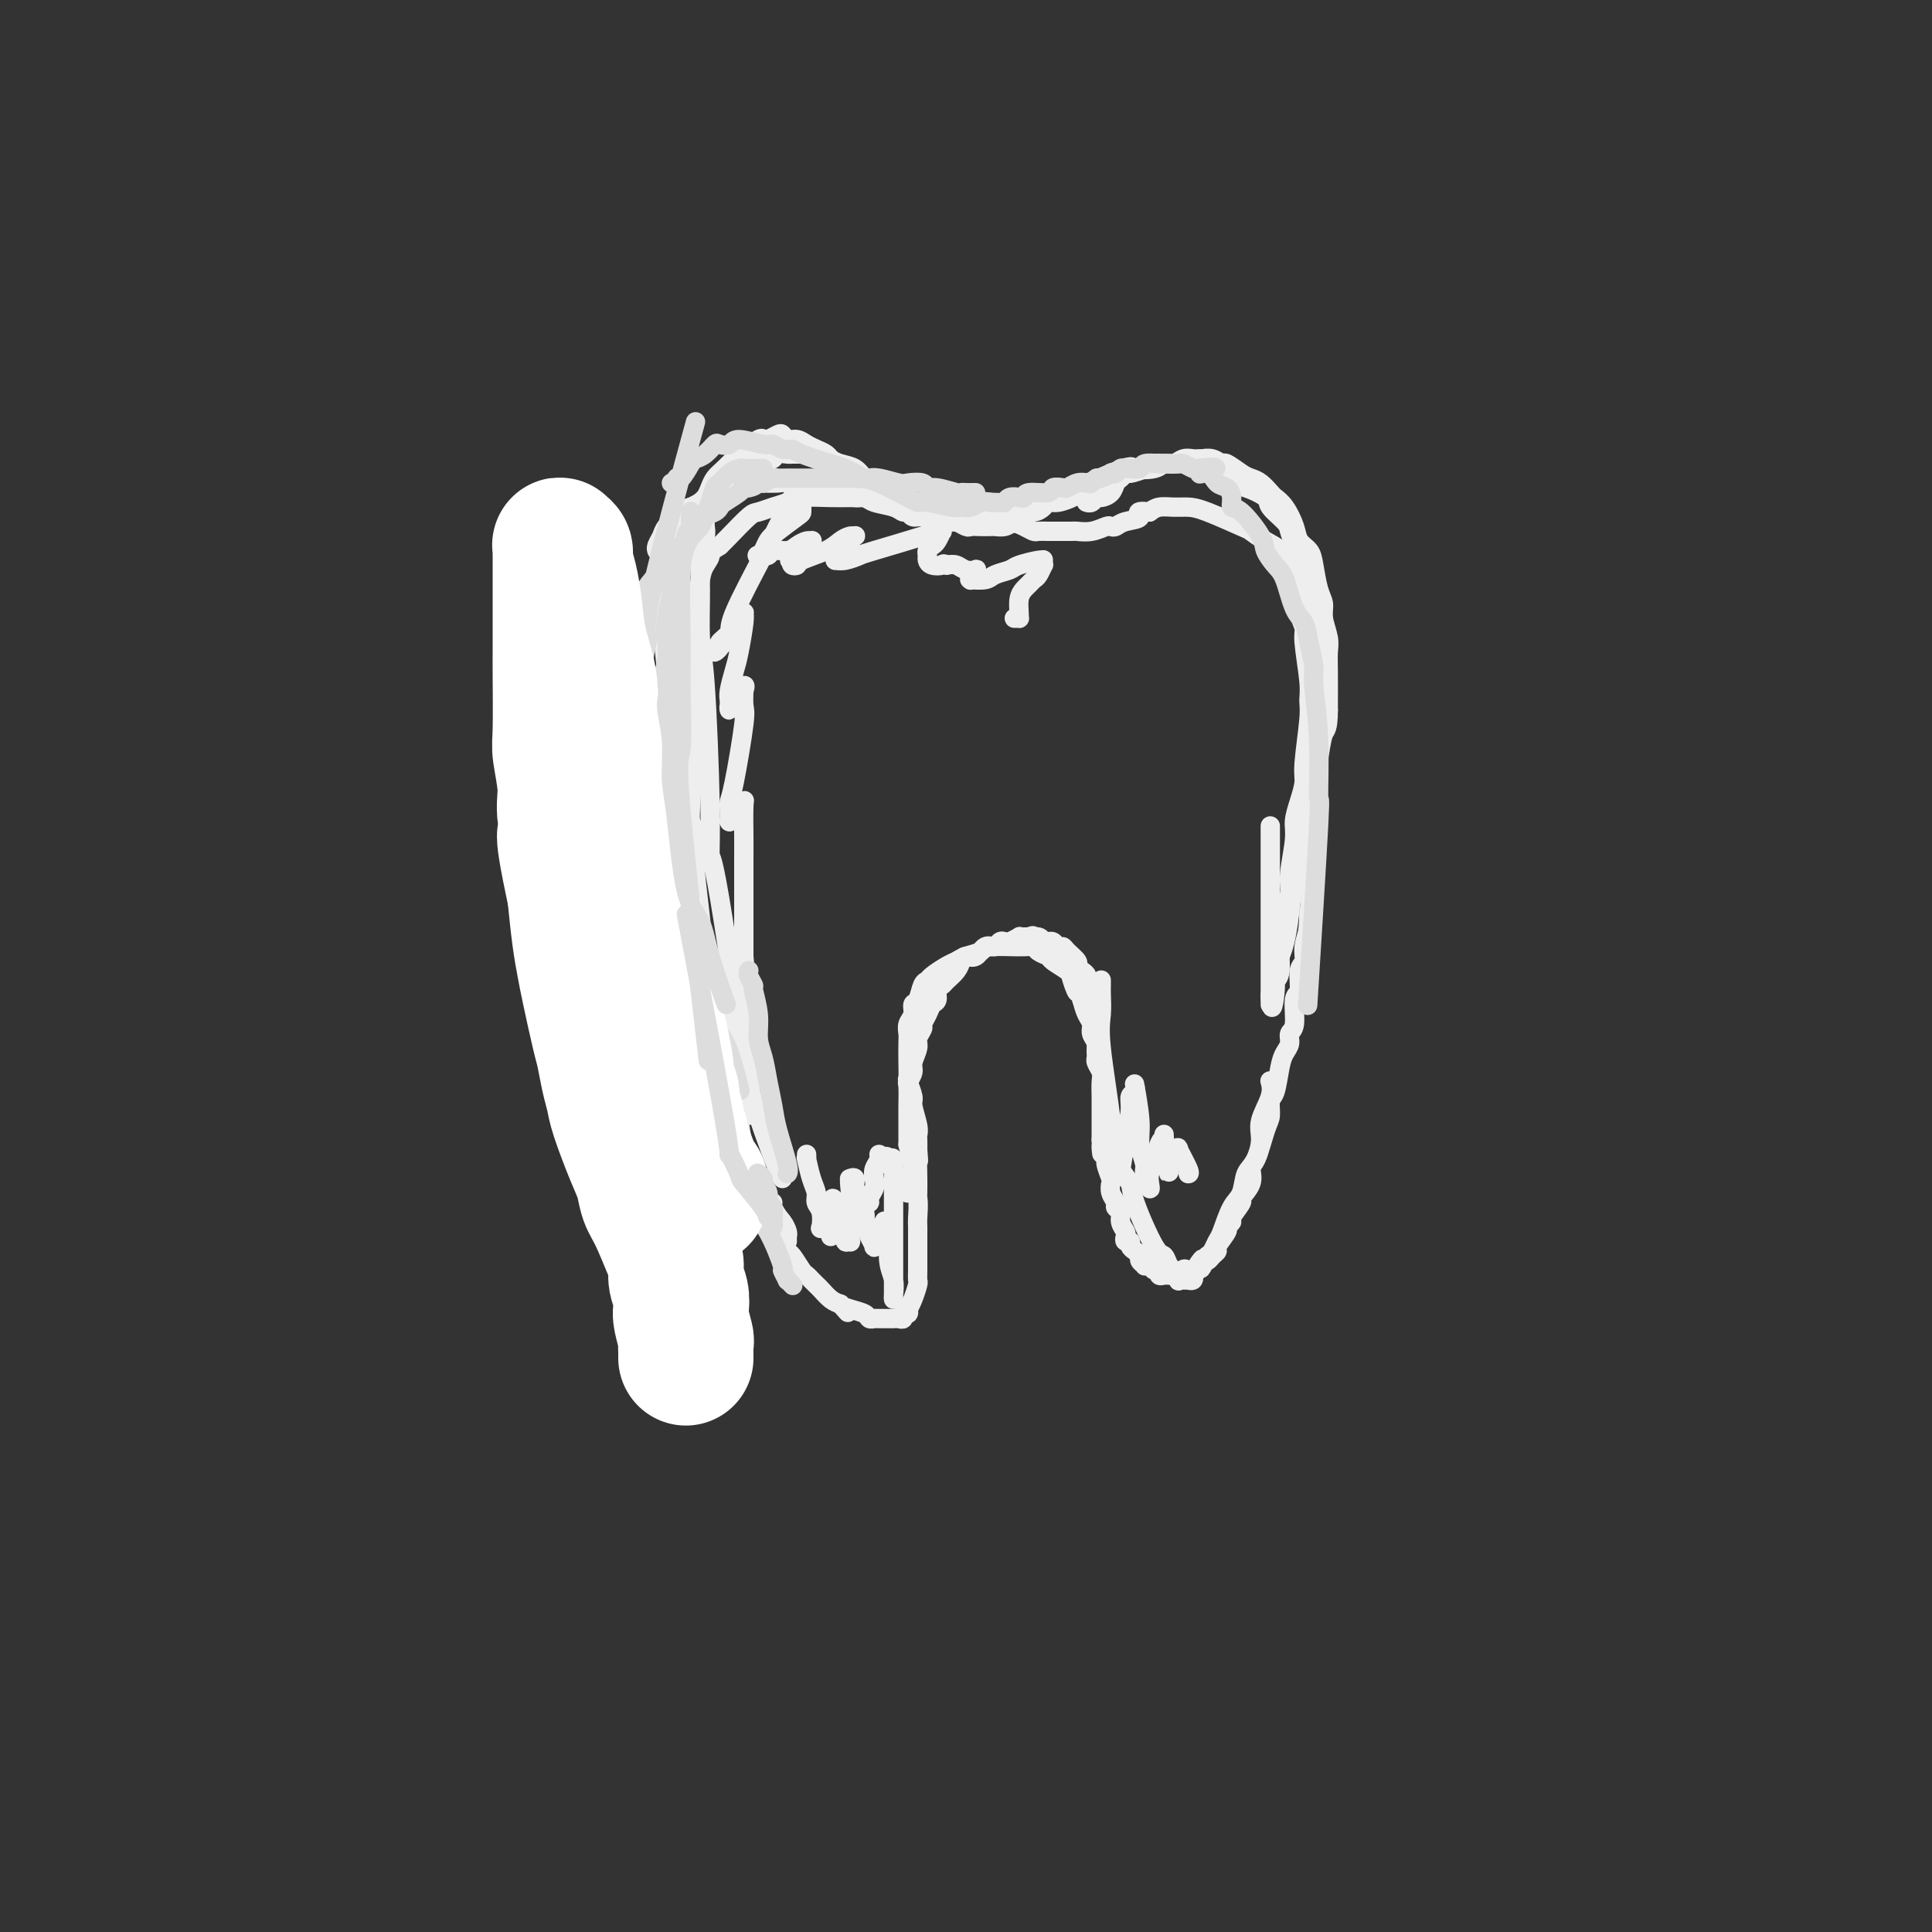 <svg viewBox='0 0 400 400' version='1.1' xmlns='http://www.w3.org/2000/svg' xmlns:xlink='http://www.w3.org/1999/xlink'><rect x="0" y="0" width="400" height="400" fill="#333333" stroke="none"/><g fill='none' stroke='rgb(238,238,238)' stroke-width='4' stroke-linecap='round' stroke-linejoin='round'><path d='M225,100c0.082,0.416 0.164,0.832 0,1c-0.164,0.168 -0.575,0.087 -1,0c-0.425,-0.087 -0.863,-0.182 -1,0c-0.137,0.182 0.028,0.640 0,1c-0.028,0.360 -0.247,0.622 -1,1c-0.753,0.378 -2.038,0.871 -3,1c-0.962,0.129 -1.602,-0.105 -2,0c-0.398,0.105 -0.555,0.549 -1,1c-0.445,0.451 -1.179,0.909 -2,1c-0.821,0.091 -1.729,-0.186 -3,0c-1.271,0.186 -2.906,0.834 -4,1c-1.094,0.166 -1.649,-0.152 -2,0c-0.351,0.152 -0.500,0.773 -1,1c-0.500,0.227 -1.352,0.061 -2,0c-0.648,-0.061 -1.094,-0.015 -2,0c-0.906,0.015 -2.273,-0.000 -3,0c-0.727,0.000 -0.814,0.015 -1,0c-0.186,-0.015 -0.469,-0.061 -1,0c-0.531,0.061 -1.308,0.227 -2,0c-0.692,-0.227 -1.300,-0.849 -2,-1c-0.700,-0.151 -1.493,0.167 -2,0c-0.507,-0.167 -0.726,-0.819 -1,-1c-0.274,-0.181 -0.601,0.110 -1,0c-0.399,-0.110 -0.869,-0.621 -2,-1c-1.131,-0.379 -2.922,-0.627 -4,-1c-1.078,-0.373 -1.444,-0.870 -2,-1c-0.556,-0.130 -1.302,0.106 -2,0c-0.698,-0.106 -1.349,-0.553 -2,-1'/><path d='M175,102c-5.231,-0.863 -3.808,-0.021 -4,0c-0.192,0.021 -1.997,-0.779 -3,-1c-1.003,-0.221 -1.203,0.137 -2,0c-0.797,-0.137 -2.192,-0.770 -3,-1c-0.808,-0.230 -1.028,-0.058 -2,0c-0.972,0.058 -2.695,0.004 -4,0c-1.305,-0.004 -2.191,0.044 -3,0c-0.809,-0.044 -1.540,-0.180 -2,0c-0.460,0.180 -0.650,0.676 -1,1c-0.350,0.324 -0.861,0.475 -2,1c-1.139,0.525 -2.907,1.425 -4,2c-1.093,0.575 -1.512,0.826 -2,1c-0.488,0.174 -1.045,0.271 -2,1c-0.955,0.729 -2.308,2.090 -3,3c-0.692,0.910 -0.721,1.368 -1,2c-0.279,0.632 -0.806,1.440 -1,2c-0.194,0.560 -0.055,0.874 0,1c0.055,0.126 0.028,0.063 0,0'/><path d='M143,105c0.008,0.415 0.016,0.830 0,1c-0.016,0.170 -0.055,0.097 0,0c0.055,-0.097 0.204,-0.216 0,0c-0.204,0.216 -0.761,0.768 -1,1c-0.239,0.232 -0.159,0.145 0,0c0.159,-0.145 0.397,-0.348 0,0c-0.397,0.348 -1.430,1.247 -2,2c-0.570,0.753 -0.678,1.361 -1,2c-0.322,0.639 -0.860,1.311 -1,2c-0.140,0.689 0.116,1.397 0,2c-0.116,0.603 -0.604,1.103 -1,2c-0.396,0.897 -0.699,2.191 -1,3c-0.301,0.809 -0.602,1.133 -1,2c-0.398,0.867 -0.895,2.277 -1,3c-0.105,0.723 0.182,0.759 0,2c-0.182,1.241 -0.833,3.685 -1,5c-0.167,1.315 0.152,1.499 0,2c-0.152,0.501 -0.773,1.318 -1,2c-0.227,0.682 -0.061,1.227 0,2c0.061,0.773 0.017,1.772 0,3c-0.017,1.228 -0.005,2.684 0,4c0.005,1.316 0.004,2.491 0,3c-0.004,0.509 -0.011,0.353 0,1c0.011,0.647 0.042,2.097 0,3c-0.042,0.903 -0.155,1.258 0,2c0.155,0.742 0.577,1.871 1,3'/><path d='M133,157c-0.215,5.389 -0.254,2.863 0,2c0.254,-0.863 0.799,-0.061 1,1c0.201,1.061 0.058,2.380 0,3c-0.058,0.620 -0.031,0.539 0,1c0.031,0.461 0.065,1.464 0,2c-0.065,0.536 -0.228,0.606 0,1c0.228,0.394 0.845,1.113 1,2c0.155,0.887 -0.154,1.944 0,3c0.154,1.056 0.772,2.112 1,3c0.228,0.888 0.065,1.608 0,2c-0.065,0.392 -0.031,0.457 0,1c0.031,0.543 0.060,1.563 0,2c-0.060,0.437 -0.209,0.289 0,1c0.209,0.711 0.774,2.281 1,3c0.226,0.719 0.112,0.588 0,1c-0.112,0.412 -0.222,1.366 0,2c0.222,0.634 0.777,0.948 1,2c0.223,1.052 0.112,2.843 0,4c-0.112,1.157 -0.227,1.680 0,2c0.227,0.320 0.797,0.438 1,1c0.203,0.562 0.041,1.569 0,2c-0.041,0.431 0.041,0.284 0,1c-0.041,0.716 -0.203,2.293 0,3c0.203,0.707 0.773,0.545 1,1c0.227,0.455 0.113,1.526 0,2c-0.113,0.474 -0.223,0.350 0,1c0.223,0.650 0.781,2.075 1,3c0.219,0.925 0.100,1.351 0,2c-0.100,0.649 -0.181,1.521 0,2c0.181,0.479 0.623,0.565 1,1c0.377,0.435 0.688,1.217 1,2'/><path d='M143,216c1.730,9.694 1.054,4.430 1,3c-0.054,-1.430 0.515,0.975 1,2c0.485,1.025 0.886,0.670 1,1c0.114,0.330 -0.057,1.343 0,2c0.057,0.657 0.344,0.956 1,2c0.656,1.044 1.681,2.833 2,4c0.319,1.167 -0.068,1.712 0,2c0.068,0.288 0.592,0.319 1,1c0.408,0.681 0.702,2.014 1,3c0.298,0.986 0.601,1.627 1,2c0.399,0.373 0.894,0.479 1,1c0.106,0.521 -0.179,1.458 0,2c0.179,0.542 0.820,0.690 1,1c0.180,0.310 -0.103,0.781 0,1c0.103,0.219 0.591,0.186 1,1c0.409,0.814 0.740,2.474 1,3c0.260,0.526 0.451,-0.082 1,1c0.549,1.082 1.457,3.852 2,5c0.543,1.148 0.722,0.673 1,1c0.278,0.327 0.656,1.457 1,2c0.344,0.543 0.656,0.498 1,1c0.344,0.502 0.722,1.549 1,2c0.278,0.451 0.456,0.306 1,1c0.544,0.694 1.454,2.226 2,3c0.546,0.774 0.727,0.788 1,1c0.273,0.212 0.640,0.620 1,1c0.360,0.380 0.715,0.731 1,1c0.285,0.269 0.500,0.457 1,1c0.500,0.543 1.286,1.441 2,2c0.714,0.559 1.357,0.780 2,1'/><path d='M174,270c2.532,2.868 1.361,1.539 1,1c-0.361,-0.539 0.087,-0.288 1,0c0.913,0.288 2.290,0.613 3,1c0.710,0.387 0.755,0.836 1,1c0.245,0.164 0.692,0.044 1,0c0.308,-0.044 0.478,-0.012 1,0c0.522,0.012 1.398,0.004 2,0c0.602,-0.004 0.931,-0.005 1,0c0.069,0.005 -0.121,0.017 0,0c0.121,-0.017 0.555,-0.061 1,0c0.445,0.061 0.903,0.228 1,0c0.097,-0.228 -0.167,-0.850 0,-1c0.167,-0.150 0.767,0.173 1,0c0.233,-0.173 0.101,-0.844 0,-1c-0.101,-0.156 -0.171,0.201 0,0c0.171,-0.201 0.582,-0.960 1,-2c0.418,-1.040 0.844,-2.362 1,-3c0.156,-0.638 0.042,-0.592 0,-1c-0.042,-0.408 -0.011,-1.268 0,-2c0.011,-0.732 0.003,-1.335 0,-2c-0.003,-0.665 0.000,-1.392 0,-2c-0.000,-0.608 -0.004,-1.097 0,-2c0.004,-0.903 0.015,-2.220 0,-3c-0.015,-0.780 -0.056,-1.022 0,-2c0.056,-0.978 0.208,-2.690 0,-4c-0.208,-1.310 -0.777,-2.217 -1,-3c-0.223,-0.783 -0.098,-1.442 0,-2c0.098,-0.558 0.171,-1.017 0,-2c-0.171,-0.983 -0.585,-2.492 -1,-4'/><path d='M188,237c0.000,-5.774 0.000,-2.711 0,-2c-0.000,0.711 -0.001,-0.932 0,-2c0.001,-1.068 0.004,-1.560 0,-2c-0.004,-0.440 -0.016,-0.827 0,-2c0.016,-1.173 0.061,-3.133 0,-4c-0.061,-0.867 -0.228,-0.641 0,-1c0.228,-0.359 0.850,-1.305 1,-2c0.150,-0.695 -0.171,-1.141 0,-2c0.171,-0.859 0.833,-2.131 1,-3c0.167,-0.869 -0.163,-1.336 0,-2c0.163,-0.664 0.818,-1.525 1,-2c0.182,-0.475 -0.110,-0.565 0,-1c0.110,-0.435 0.621,-1.216 1,-2c0.379,-0.784 0.625,-1.571 1,-2c0.375,-0.429 0.878,-0.499 1,-1c0.122,-0.501 -0.136,-1.433 0,-2c0.136,-0.567 0.665,-0.769 1,-1c0.335,-0.231 0.474,-0.491 1,-1c0.526,-0.509 1.439,-1.269 2,-2c0.561,-0.731 0.770,-1.435 1,-2c0.230,-0.565 0.481,-0.992 1,-1c0.519,-0.008 1.305,0.404 2,0c0.695,-0.404 1.298,-1.624 2,-2c0.702,-0.376 1.502,0.092 2,0c0.498,-0.092 0.693,-0.743 1,-1c0.307,-0.257 0.726,-0.122 1,0c0.274,0.122 0.402,0.229 1,0c0.598,-0.229 1.665,-0.793 2,-1c0.335,-0.207 -0.064,-0.056 0,0c0.064,0.056 0.590,0.016 1,0c0.410,-0.016 0.705,-0.008 1,0'/><path d='M213,194c1.901,-0.602 0.155,-0.109 0,0c-0.155,0.109 1.282,-0.168 2,0c0.718,0.168 0.717,0.781 1,1c0.283,0.219 0.850,0.044 1,0c0.150,-0.044 -0.116,0.043 0,0c0.116,-0.043 0.613,-0.215 1,0c0.387,0.215 0.663,0.817 1,1c0.337,0.183 0.734,-0.053 1,0c0.266,0.053 0.401,0.395 1,1c0.599,0.605 1.662,1.472 2,2c0.338,0.528 -0.049,0.717 0,1c0.049,0.283 0.534,0.661 1,1c0.466,0.339 0.913,0.641 1,1c0.087,0.359 -0.187,0.777 0,1c0.187,0.223 0.835,0.252 1,1c0.165,0.748 -0.152,2.215 0,3c0.152,0.785 0.773,0.889 1,2c0.227,1.111 0.060,3.228 0,4c-0.060,0.772 -0.012,0.199 0,1c0.012,0.801 -0.011,2.976 0,4c0.011,1.024 0.055,0.898 0,1c-0.055,0.102 -0.211,0.432 0,1c0.211,0.568 0.789,1.374 1,2c0.211,0.626 0.057,1.073 0,2c-0.057,0.927 -0.015,2.336 0,3c0.015,0.664 0.004,0.584 0,1c-0.004,0.416 -0.001,1.328 0,2c0.001,0.672 0.000,1.104 0,2c-0.000,0.896 -0.000,2.256 0,3c0.000,0.744 0.000,0.872 0,1'/><path d='M228,236c0.399,5.385 -0.103,1.848 0,1c0.103,-0.848 0.811,0.994 1,2c0.189,1.006 -0.141,1.176 0,2c0.141,0.824 0.755,2.301 1,3c0.245,0.699 0.122,0.620 0,1c-0.122,0.380 -0.244,1.218 0,2c0.244,0.782 0.854,1.509 1,2c0.146,0.491 -0.171,0.747 0,1c0.171,0.253 0.829,0.503 1,1c0.171,0.497 -0.146,1.243 0,2c0.146,0.757 0.756,1.526 1,2c0.244,0.474 0.120,0.652 0,1c-0.120,0.348 -0.238,0.867 0,1c0.238,0.133 0.833,-0.119 1,0c0.167,0.119 -0.095,0.610 0,1c0.095,0.390 0.546,0.679 1,1c0.454,0.321 0.909,0.673 1,1c0.091,0.327 -0.183,0.627 0,1c0.183,0.373 0.824,0.817 1,1c0.176,0.183 -0.111,0.105 0,0c0.111,-0.105 0.621,-0.238 1,0c0.379,0.238 0.626,0.849 1,1c0.374,0.151 0.875,-0.156 1,0c0.125,0.156 -0.125,0.774 0,1c0.125,0.226 0.625,0.061 1,0c0.375,-0.061 0.626,-0.016 1,0c0.374,0.016 0.870,0.004 1,0c0.130,-0.004 -0.106,-0.001 0,0c0.106,0.001 0.553,0.001 1,0'/><path d='M244,264c1.864,1.011 1.025,-0.460 1,-1c-0.025,-0.540 0.763,-0.147 1,0c0.237,0.147 -0.077,0.050 0,0c0.077,-0.050 0.546,-0.051 1,0c0.454,0.051 0.895,0.154 1,0c0.105,-0.154 -0.125,-0.567 0,-1c0.125,-0.433 0.606,-0.888 1,-1c0.394,-0.112 0.702,0.117 1,0c0.298,-0.117 0.586,-0.580 1,-1c0.414,-0.420 0.952,-0.795 1,-1c0.048,-0.205 -0.396,-0.238 0,-1c0.396,-0.762 1.631,-2.254 2,-3c0.369,-0.746 -0.127,-0.748 0,-1c0.127,-0.252 0.879,-0.756 1,-1c0.121,-0.244 -0.389,-0.230 0,-1c0.389,-0.770 1.676,-2.326 2,-3c0.324,-0.674 -0.315,-0.466 0,-1c0.315,-0.534 1.585,-1.810 2,-3c0.415,-1.190 -0.025,-2.292 0,-3c0.025,-0.708 0.514,-1.020 1,-2c0.486,-0.980 0.967,-2.627 1,-4c0.033,-1.373 -0.383,-2.471 0,-4c0.383,-1.529 1.565,-3.489 2,-5c0.435,-1.511 0.124,-2.575 0,-3c-0.124,-0.425 -0.062,-0.213 0,0'/><path d='M271,189c-0.002,-0.122 -0.005,-0.245 0,0c0.005,0.245 0.016,0.857 0,1c-0.016,0.143 -0.061,-0.182 0,0c0.061,0.182 0.228,0.872 0,2c-0.228,1.128 -0.850,2.694 -1,4c-0.150,1.306 0.171,2.353 0,3c-0.171,0.647 -0.834,0.893 -1,2c-0.166,1.107 0.167,3.073 0,4c-0.167,0.927 -0.832,0.814 -1,2c-0.168,1.186 0.162,3.669 0,5c-0.162,1.331 -0.817,1.509 -1,2c-0.183,0.491 0.105,1.296 0,2c-0.105,0.704 -0.602,1.309 -1,2c-0.398,0.691 -0.697,1.469 -1,3c-0.303,1.531 -0.609,3.814 -1,5c-0.391,1.186 -0.868,1.274 -1,2c-0.132,0.726 0.082,2.089 0,3c-0.082,0.911 -0.458,1.371 -1,3c-0.542,1.629 -1.248,4.426 -2,6c-0.752,1.574 -1.549,1.926 -2,3c-0.451,1.074 -0.555,2.869 -1,4c-0.445,1.131 -1.233,1.599 -2,3c-0.767,1.401 -1.515,3.736 -2,5c-0.485,1.264 -0.708,1.456 -1,2c-0.292,0.544 -0.655,1.441 -1,2c-0.345,0.559 -0.673,0.779 -1,1'/><path d='M250,260c-2.193,4.686 -1.175,1.900 -1,1c0.175,-0.900 -0.493,0.084 -1,1c-0.507,0.916 -0.853,1.762 -1,2c-0.147,0.238 -0.096,-0.132 0,0c0.096,0.132 0.236,0.767 0,1c-0.236,0.233 -0.847,0.062 -1,0c-0.153,-0.062 0.151,-0.017 0,0c-0.151,0.017 -0.758,0.007 -1,0c-0.242,-0.007 -0.120,-0.009 0,0c0.120,0.009 0.239,0.029 0,0c-0.239,-0.029 -0.837,-0.106 -1,0c-0.163,0.106 0.110,0.397 0,0c-0.110,-0.397 -0.604,-1.482 -1,-2c-0.396,-0.518 -0.693,-0.471 -1,-1c-0.307,-0.529 -0.624,-1.636 -1,-2c-0.376,-0.364 -0.813,0.016 -2,-2c-1.187,-2.016 -3.126,-6.426 -4,-9c-0.874,-2.574 -0.683,-3.312 -1,-4c-0.317,-0.688 -1.142,-1.325 -2,-3c-0.858,-1.675 -1.749,-4.388 -2,-6c-0.251,-1.612 0.139,-2.122 0,-3c-0.139,-0.878 -0.807,-2.122 -1,-3c-0.193,-0.878 0.088,-1.390 0,-3c-0.088,-1.610 -0.545,-4.318 -1,-6c-0.455,-1.682 -0.910,-2.337 -1,-3c-0.090,-0.663 0.183,-1.335 0,-2c-0.183,-0.665 -0.822,-1.323 -1,-2c-0.178,-0.677 0.106,-1.375 0,-2c-0.106,-0.625 -0.602,-1.179 -1,-2c-0.398,-0.821 -0.699,-1.911 -1,-3'/><path d='M224,207c-2.490,-8.246 -1.215,-3.361 -1,-2c0.215,1.361 -0.629,-0.801 -1,-2c-0.371,-1.199 -0.270,-1.435 -1,-2c-0.730,-0.565 -2.292,-1.457 -3,-2c-0.708,-0.543 -0.561,-0.735 -1,-1c-0.439,-0.265 -1.464,-0.604 -2,-1c-0.536,-0.396 -0.584,-0.849 -1,-1c-0.416,-0.151 -1.200,0.001 -3,0c-1.800,-0.001 -4.617,-0.156 -6,0c-1.383,0.156 -1.334,0.623 -2,1c-0.666,0.377 -2.048,0.665 -3,1c-0.952,0.335 -1.473,0.718 -2,1c-0.527,0.282 -1.058,0.465 -2,1c-0.942,0.535 -2.295,1.424 -3,2c-0.705,0.576 -0.762,0.840 -1,1c-0.238,0.160 -0.656,0.217 -1,1c-0.344,0.783 -0.614,2.293 -1,3c-0.386,0.707 -0.888,0.610 -1,1c-0.112,0.390 0.166,1.265 0,2c-0.166,0.735 -0.776,1.328 -1,2c-0.224,0.672 -0.061,1.421 0,2c0.061,0.579 0.020,0.989 0,2c-0.020,1.011 -0.021,2.625 0,4c0.021,1.375 0.062,2.511 0,3c-0.062,0.489 -0.227,0.330 0,1c0.227,0.670 0.845,2.168 1,3c0.155,0.832 -0.155,0.999 0,2c0.155,1.001 0.773,2.835 1,4c0.227,1.165 0.061,1.660 0,2c-0.061,0.340 -0.017,0.526 0,1c0.017,0.474 0.009,1.237 0,2'/><path d='M190,238c0.309,3.951 0.083,1.829 0,2c-0.083,0.171 -0.022,2.633 0,4c0.022,1.367 0.006,1.637 0,2c-0.006,0.363 -0.002,0.818 0,1c0.002,0.182 0.001,0.091 0,0'/><path d='M225,104c0.023,0.008 0.047,0.017 0,0c-0.047,-0.017 -0.163,-0.059 0,0c0.163,0.059 0.607,0.219 1,0c0.393,-0.219 0.735,-0.818 1,-1c0.265,-0.182 0.453,0.052 1,0c0.547,-0.052 1.454,-0.392 2,-1c0.546,-0.608 0.730,-1.486 1,-2c0.270,-0.514 0.624,-0.663 1,-1c0.376,-0.337 0.773,-0.861 1,-1c0.227,-0.139 0.284,0.106 1,0c0.716,-0.106 2.091,-0.564 3,-1c0.909,-0.436 1.354,-0.850 2,-1c0.646,-0.150 1.495,-0.037 2,0c0.505,0.037 0.667,-0.002 1,0c0.333,0.002 0.837,0.046 2,0c1.163,-0.046 2.984,-0.182 4,0c1.016,0.182 1.225,0.682 2,1c0.775,0.318 2.114,0.454 3,1c0.886,0.546 1.320,1.501 2,2c0.680,0.499 1.607,0.542 3,1c1.393,0.458 3.252,1.333 4,2c0.748,0.667 0.385,1.128 1,2c0.615,0.872 2.206,2.156 3,3c0.794,0.844 0.789,1.249 1,2c0.211,0.751 0.638,1.847 1,3c0.362,1.153 0.658,2.361 1,4c0.342,1.639 0.731,3.707 1,5c0.269,1.293 0.419,1.810 1,5c0.581,3.190 1.595,9.054 2,13c0.405,3.946 0.203,5.973 0,8'/><path d='M273,148c0.178,14.156 -1.378,34.044 -2,42c-0.622,7.956 -0.311,3.978 0,0'/><path d='M263,171c0.000,0.359 0.000,0.718 0,1c0.000,0.282 0.000,0.487 0,1c0.000,0.513 0.000,1.335 0,2c0.000,0.665 0.000,1.175 0,3c0.000,1.825 0.000,4.965 0,7c0.000,2.035 0.000,2.965 0,4c0.000,1.035 0.000,2.175 0,3c0.000,0.825 -0.000,1.334 0,3c0.000,1.666 0.000,4.487 0,6c0.000,1.513 -0.000,1.716 0,2c0.000,0.284 0.000,0.649 0,1c0.000,0.351 0.000,0.687 0,1c0.000,0.313 0.000,0.602 0,1c-0.000,0.398 0.000,0.906 0,1c0.000,0.094 0.000,-0.226 0,0c0.000,0.226 0.000,0.999 0,1c0.000,0.001 0.000,-0.769 0,-1c0.000,-0.231 0.000,0.077 0,0c0.000,-0.077 0.000,-0.538 0,-1'/><path d='M263,206c0.244,5.300 0.854,1.051 1,-1c0.146,-2.051 -0.172,-1.902 0,-2c0.172,-0.098 0.835,-0.442 1,-2c0.165,-1.558 -0.167,-4.332 0,-6c0.167,-1.668 0.833,-2.232 1,-3c0.167,-0.768 -0.166,-1.741 0,-3c0.166,-1.259 0.832,-2.804 1,-4c0.168,-1.196 -0.161,-2.043 0,-4c0.161,-1.957 0.813,-5.025 1,-7c0.187,-1.975 -0.090,-2.857 0,-4c0.090,-1.143 0.546,-2.546 1,-4c0.454,-1.454 0.907,-2.957 1,-4c0.093,-1.043 -0.175,-1.624 0,-4c0.175,-2.376 0.794,-6.547 1,-9c0.206,-2.453 -0.001,-3.188 0,-4c0.001,-0.812 0.211,-1.701 0,-4c-0.211,-2.299 -0.843,-6.007 -1,-8c-0.157,-1.993 0.161,-2.270 0,-3c-0.161,-0.730 -0.801,-1.915 -1,-3c-0.199,-1.085 0.043,-2.072 0,-3c-0.043,-0.928 -0.373,-1.797 -1,-3c-0.627,-1.203 -1.553,-2.740 -2,-4c-0.447,-1.260 -0.416,-2.243 -1,-3c-0.584,-0.757 -1.783,-1.289 -3,-2c-1.217,-0.711 -2.450,-1.602 -3,-2c-0.550,-0.398 -0.416,-0.304 -2,-1c-1.584,-0.696 -4.886,-2.184 -7,-3c-2.114,-0.816 -3.041,-0.961 -4,-1c-0.959,-0.039 -1.951,0.028 -3,0c-1.049,-0.028 -2.157,-0.151 -3,0c-0.843,0.151 -1.422,0.575 -2,1'/><path d='M238,106c-3.548,-0.437 -1.919,0.470 -2,1c-0.081,0.530 -1.872,0.682 -3,1c-1.128,0.318 -1.591,0.803 -2,1c-0.409,0.197 -0.763,0.105 -1,0c-0.237,-0.105 -0.358,-0.224 -1,0c-0.642,0.224 -1.806,0.792 -3,1c-1.194,0.208 -2.417,0.056 -3,0c-0.583,-0.056 -0.527,-0.015 -1,0c-0.473,0.015 -1.474,0.005 -2,0c-0.526,-0.005 -0.577,-0.004 -1,0c-0.423,0.004 -1.218,0.011 -2,0c-0.782,-0.011 -1.550,-0.041 -2,0c-0.450,0.041 -0.583,0.151 -1,0c-0.417,-0.151 -1.117,-0.564 -2,-1c-0.883,-0.436 -1.950,-0.894 -3,-1c-1.050,-0.106 -2.085,0.140 -3,0c-0.915,-0.140 -1.711,-0.664 -2,-1c-0.289,-0.336 -0.072,-0.482 -3,-1c-2.928,-0.518 -9.001,-1.406 -12,-2c-2.999,-0.594 -2.925,-0.892 -4,-1c-1.075,-0.108 -3.298,-0.026 -5,0c-1.702,0.026 -2.881,-0.004 -4,0c-1.119,0.004 -2.177,0.043 -4,0c-1.823,-0.043 -4.412,-0.169 -6,0c-1.588,0.169 -2.176,0.633 -3,1c-0.824,0.367 -1.884,0.637 -3,1c-1.116,0.363 -2.289,0.819 -3,1c-0.711,0.181 -0.961,0.087 -2,1c-1.039,0.913 -2.868,2.832 -4,4c-1.132,1.168 -1.566,1.584 -2,2'/><path d='M149,113c-3.035,1.905 -2.124,1.668 -2,2c0.124,0.332 -0.541,1.232 -1,2c-0.459,0.768 -0.711,1.405 -1,3c-0.289,1.595 -0.613,4.148 -1,6c-0.387,1.852 -0.836,3.002 -1,4c-0.164,0.998 -0.044,1.842 0,3c0.044,1.158 0.012,2.630 0,4c-0.012,1.370 -0.003,2.639 0,5c0.003,2.361 -0.000,5.815 0,8c0.000,2.185 0.004,3.101 0,4c-0.004,0.899 -0.015,1.781 0,4c0.015,2.219 0.056,5.776 0,8c-0.056,2.224 -0.208,3.115 0,4c0.208,0.885 0.777,1.762 1,3c0.223,1.238 0.101,2.836 0,4c-0.101,1.164 -0.182,1.893 0,4c0.182,2.107 0.625,5.591 1,9c0.375,3.409 0.682,6.743 1,9c0.318,2.257 0.648,3.436 1,5c0.352,1.564 0.725,3.513 1,5c0.275,1.487 0.453,2.513 1,5c0.547,2.487 1.462,6.437 2,9c0.538,2.563 0.697,3.741 1,5c0.303,1.259 0.750,2.600 1,4c0.250,1.400 0.302,2.859 1,5c0.698,2.141 2.043,4.966 3,7c0.957,2.034 1.527,3.278 2,4c0.473,0.722 0.849,0.920 1,1c0.151,0.080 0.075,0.040 0,0'/><path d='M163,257c-0.020,-0.359 -0.039,-0.718 0,-1c0.039,-0.282 0.137,-0.487 0,-1c-0.137,-0.513 -0.510,-1.334 -1,-2c-0.490,-0.666 -1.099,-1.178 -2,-3c-0.901,-1.822 -2.096,-4.954 -3,-7c-0.904,-2.046 -1.517,-3.005 -2,-4c-0.483,-0.995 -0.835,-2.027 -2,-5c-1.165,-2.973 -3.142,-7.887 -4,-11c-0.858,-3.113 -0.597,-4.425 -1,-6c-0.403,-1.575 -1.471,-3.415 -2,-5c-0.529,-1.585 -0.519,-2.917 -1,-6c-0.481,-3.083 -1.452,-7.917 -2,-11c-0.548,-3.083 -0.672,-4.416 -1,-6c-0.328,-1.584 -0.859,-3.420 -1,-5c-0.141,-1.580 0.107,-2.906 0,-4c-0.107,-1.094 -0.568,-1.957 -1,-4c-0.432,-2.043 -0.834,-5.266 -1,-7c-0.166,-1.734 -0.097,-1.980 0,-3c0.097,-1.020 0.222,-2.815 0,-4c-0.222,-1.185 -0.792,-1.762 -1,-3c-0.208,-1.238 -0.056,-3.138 0,-5c0.056,-1.862 0.015,-3.685 0,-5c-0.015,-1.315 -0.004,-2.123 0,-3c0.004,-0.877 0.001,-1.822 0,-3c-0.001,-1.178 -0.001,-2.589 0,-4'/><path d='M138,139c-1.220,-12.529 -0.271,-7.350 0,-6c0.271,1.350 -0.137,-1.129 0,-3c0.137,-1.871 0.820,-3.133 1,-4c0.180,-0.867 -0.144,-1.340 0,-3c0.144,-1.660 0.754,-4.508 1,-6c0.246,-1.492 0.128,-1.629 0,-2c-0.128,-0.371 -0.266,-0.977 0,-2c0.266,-1.023 0.936,-2.462 1,-3c0.064,-0.538 -0.478,-0.175 0,-1c0.478,-0.825 1.975,-2.839 3,-4c1.025,-1.161 1.578,-1.471 2,-2c0.422,-0.529 0.713,-1.278 1,-2c0.287,-0.722 0.571,-1.416 1,-2c0.429,-0.584 1.004,-1.057 2,-2c0.996,-0.943 2.412,-2.357 3,-3c0.588,-0.643 0.346,-0.516 1,-1c0.654,-0.484 2.203,-1.581 3,-2c0.797,-0.419 0.843,-0.161 1,0c0.157,0.161 0.426,0.224 1,0c0.574,-0.224 1.452,-0.737 2,-1c0.548,-0.263 0.765,-0.278 1,0c0.235,0.278 0.486,0.848 1,1c0.514,0.152 1.289,-0.114 2,0c0.711,0.114 1.358,0.608 2,1c0.642,0.392 1.278,0.681 2,1c0.722,0.319 1.530,0.666 2,1c0.470,0.334 0.601,0.653 1,1c0.399,0.347 1.066,0.722 2,1c0.934,0.278 2.136,0.459 3,1c0.864,0.541 1.390,1.440 2,2c0.610,0.560 1.305,0.780 2,1'/><path d='M181,100c3.455,1.649 2.092,0.771 2,1c-0.092,0.229 1.087,1.563 2,2c0.913,0.437 1.559,-0.024 2,0c0.441,0.024 0.678,0.532 1,1c0.322,0.468 0.731,0.896 1,1c0.269,0.104 0.399,-0.117 1,0c0.601,0.117 1.675,0.571 2,1c0.325,0.429 -0.097,0.832 0,1c0.097,0.168 0.712,0.101 1,0c0.288,-0.101 0.247,-0.237 1,0c0.753,0.237 2.298,0.848 3,1c0.702,0.152 0.559,-0.155 1,0c0.441,0.155 1.465,0.773 2,1c0.535,0.227 0.580,0.061 1,0c0.420,-0.061 1.214,-0.019 2,0c0.786,0.019 1.563,0.016 2,0c0.437,-0.016 0.532,-0.044 1,0c0.468,0.044 1.308,0.160 2,0c0.692,-0.160 1.235,-0.594 2,-1c0.765,-0.406 1.752,-0.783 2,-1c0.248,-0.217 -0.243,-0.275 1,-1c1.243,-0.725 4.219,-2.118 6,-3c1.781,-0.882 2.366,-1.252 4,-2c1.634,-0.748 4.317,-1.874 7,-3'/><path d='M230,98c4.628,-1.946 4.198,-1.310 5,-1c0.802,0.310 2.834,0.293 4,0c1.166,-0.293 1.464,-0.863 2,-1c0.536,-0.137 1.311,0.159 2,0c0.689,-0.159 1.293,-0.774 2,-1c0.707,-0.226 1.515,-0.062 2,0c0.485,0.062 0.645,0.021 1,0c0.355,-0.021 0.905,-0.021 1,0c0.095,0.021 -0.266,0.065 0,0c0.266,-0.065 1.159,-0.238 2,0c0.841,0.238 1.628,0.889 2,1c0.372,0.111 0.327,-0.317 1,0c0.673,0.317 2.063,1.380 3,2c0.937,0.620 1.419,0.797 2,1c0.581,0.203 1.259,0.431 2,1c0.741,0.569 1.545,1.479 2,2c0.455,0.521 0.559,0.653 1,1c0.441,0.347 1.217,0.909 2,2c0.783,1.091 1.571,2.711 2,4c0.429,1.289 0.497,2.246 1,3c0.503,0.754 1.440,1.306 2,2c0.560,0.694 0.742,1.529 1,3c0.258,1.471 0.591,3.576 1,5c0.409,1.424 0.894,2.166 1,3c0.106,0.834 -0.168,1.759 0,3c0.168,1.241 0.777,2.796 1,4c0.223,1.204 0.060,2.055 0,3c-0.060,0.945 -0.017,1.984 0,4c0.017,2.016 0.009,5.008 0,8'/><path d='M275,147c-0.021,4.264 -0.573,3.922 -1,5c-0.427,1.078 -0.730,3.574 -1,5c-0.270,1.426 -0.506,1.781 -1,5c-0.494,3.219 -1.246,9.301 -2,13c-0.754,3.699 -1.509,5.016 -2,7c-0.491,1.984 -0.719,4.635 -1,7c-0.281,2.365 -0.614,4.444 -1,6c-0.386,1.556 -0.825,2.587 -1,3c-0.175,0.413 -0.088,0.206 0,0'/><path d='M175,97c-0.455,-0.030 -0.909,-0.060 -1,0c-0.091,0.060 0.182,0.208 0,0c-0.182,-0.208 -0.818,-0.774 -1,-1c-0.182,-0.226 0.092,-0.113 0,0c-0.092,0.113 -0.549,0.228 -1,0c-0.451,-0.228 -0.895,-0.797 -1,-1c-0.105,-0.203 0.129,-0.040 0,0c-0.129,0.040 -0.622,-0.042 -1,0c-0.378,0.042 -0.641,0.207 -1,0c-0.359,-0.207 -0.813,-0.788 -1,-1c-0.187,-0.212 -0.106,-0.057 0,0c0.106,0.057 0.236,0.015 0,0c-0.236,-0.015 -0.837,-0.004 -1,0c-0.163,0.004 0.112,0.001 0,0c-0.112,-0.001 -0.611,-0.001 -1,0c-0.389,0.001 -0.667,0.004 -1,0c-0.333,-0.004 -0.719,-0.015 -1,0c-0.281,0.015 -0.456,0.056 -1,0c-0.544,-0.056 -1.457,-0.210 -2,0c-0.543,0.210 -0.715,0.785 -1,1c-0.285,0.215 -0.681,0.072 -1,0c-0.319,-0.072 -0.560,-0.071 -1,0c-0.440,0.071 -1.080,0.211 -2,1c-0.920,0.789 -2.120,2.225 -3,3c-0.880,0.775 -1.440,0.887 -2,1'/><path d='M151,100c-2.218,1.462 -1.763,2.115 -2,3c-0.237,0.885 -1.166,2.000 -2,3c-0.834,1.000 -1.573,1.886 -3,4c-1.427,2.114 -3.541,5.457 -5,8c-1.459,2.543 -2.262,4.285 -3,6c-0.738,1.715 -1.410,3.404 -2,6c-0.590,2.596 -1.096,6.098 -1,6c0.096,-0.098 0.795,-3.796 0,8c-0.795,11.796 -3.084,39.084 -4,50c-0.916,10.916 -0.458,5.458 0,0'/><path d='M146,107c-0.002,0.050 -0.004,0.101 0,0c0.004,-0.101 0.015,-0.353 0,0c-0.015,0.353 -0.057,1.311 0,2c0.057,0.689 0.214,1.108 0,2c-0.214,0.892 -0.800,2.258 -1,4c-0.200,1.742 -0.016,3.860 0,7c0.016,3.140 -0.138,7.301 0,10c0.138,2.699 0.567,3.936 1,10c0.433,6.064 0.870,16.956 1,24c0.130,7.044 -0.048,10.238 0,11c0.048,0.762 0.321,-0.910 2,9c1.679,9.910 4.766,31.403 6,40c1.234,8.597 0.617,4.299 0,0'/><path d='M143,188c-0.088,-0.117 -0.175,-0.234 0,0c0.175,0.234 0.614,0.820 1,2c0.386,1.180 0.721,2.954 1,5c0.279,2.046 0.502,4.362 2,9c1.498,4.638 4.272,11.596 6,16c1.728,4.404 2.411,6.252 3,8c0.589,1.748 1.086,3.396 2,6c0.914,2.604 2.246,6.162 3,8c0.754,1.838 0.930,1.954 1,2c0.070,0.046 0.035,0.023 0,0'/><path d='M167,239c0.022,0.523 0.043,1.047 0,1c-0.043,-0.047 -0.151,-0.663 0,0c0.151,0.663 0.563,2.605 1,4c0.437,1.395 0.901,2.241 1,3c0.099,0.759 -0.166,1.430 0,2c0.166,0.570 0.762,1.039 1,2c0.238,0.961 0.116,2.415 0,3c-0.116,0.585 -0.227,0.302 0,0c0.227,-0.302 0.794,-0.621 1,-1c0.206,-0.379 0.053,-0.816 0,-1c-0.053,-0.184 -0.006,-0.113 0,0c0.006,0.113 -0.029,0.268 0,0c0.029,-0.268 0.121,-0.960 0,-1c-0.121,-0.040 -0.454,0.571 0,1c0.454,0.429 1.695,0.675 2,1c0.305,0.325 -0.325,0.730 0,1c0.325,0.270 1.604,0.406 2,1c0.396,0.594 -0.090,1.645 0,2c0.090,0.355 0.756,0.013 1,0c0.244,-0.013 0.066,0.304 0,0c-0.066,-0.304 -0.019,-1.230 0,-2c0.019,-0.770 0.009,-1.385 0,-2'/><path d='M176,253c0.775,-1.155 0.212,-5.043 0,-7c-0.212,-1.957 -0.072,-1.982 0,-2c0.072,-0.018 0.076,-0.027 0,0c-0.076,0.027 -0.232,0.091 0,0c0.232,-0.091 0.850,-0.338 1,0c0.150,0.338 -0.170,1.262 0,2c0.170,0.738 0.830,1.290 1,2c0.170,0.710 -0.151,1.579 0,2c0.151,0.421 0.772,0.393 1,1c0.228,0.607 0.061,1.847 0,2c-0.061,0.153 -0.016,-0.782 0,-1c0.016,-0.218 0.005,0.281 0,0c-0.005,-0.281 -0.002,-1.344 0,-2c0.002,-0.656 0.005,-0.907 0,-1c-0.005,-0.093 -0.016,-0.027 0,0c0.016,0.027 0.061,0.015 0,0c-0.061,-0.015 -0.226,-0.034 0,0c0.226,0.034 0.844,0.123 1,0c0.156,-0.123 -0.150,-0.456 0,-1c0.150,-0.544 0.758,-1.299 1,-2c0.242,-0.701 0.120,-1.348 0,-2c-0.120,-0.652 -0.238,-1.309 0,-2c0.238,-0.691 0.833,-1.417 1,-2c0.167,-0.583 -0.095,-1.024 0,-1c0.095,0.024 0.548,0.512 1,1'/><path d='M183,240c0.813,-1.475 0.845,0.337 1,1c0.155,0.663 0.433,0.178 1,1c0.567,0.822 1.422,2.952 2,4c0.578,1.048 0.879,1.014 1,1c0.121,-0.014 0.060,-0.007 0,0'/><path d='M228,203c-0.001,-0.078 -0.002,-0.156 0,0c0.002,0.156 0.008,0.546 0,1c-0.008,0.454 -0.031,0.973 0,2c0.031,1.027 0.117,2.561 0,4c-0.117,1.439 -0.438,2.782 0,7c0.438,4.218 1.633,11.312 2,15c0.367,3.688 -0.095,3.970 0,5c0.095,1.030 0.746,2.809 1,4c0.254,1.191 0.111,1.795 0,2c-0.111,0.205 -0.188,0.009 0,0c0.188,-0.009 0.643,0.167 1,-1c0.357,-1.167 0.617,-3.676 1,-6c0.383,-2.324 0.887,-4.463 1,-6c0.113,-1.537 -0.167,-2.470 0,-3c0.167,-0.530 0.781,-0.655 1,-1c0.219,-0.345 0.044,-0.908 0,-1c-0.044,-0.092 0.045,0.287 0,0c-0.045,-0.287 -0.223,-1.239 0,0c0.223,1.239 0.848,4.670 1,7c0.152,2.330 -0.169,3.561 0,5c0.169,1.439 0.829,3.087 1,4c0.171,0.913 -0.148,1.090 0,2c0.148,0.910 0.761,2.553 1,3c0.239,0.447 0.103,-0.303 0,-1c-0.103,-0.697 -0.172,-1.341 0,-2c0.172,-0.659 0.585,-1.331 1,-2c0.415,-0.669 0.833,-1.334 1,-2c0.167,-0.666 0.084,-1.333 0,-2'/><path d='M240,237c0.537,-1.560 0.880,-0.958 1,-1c0.120,-0.042 0.018,-0.726 0,-1c-0.018,-0.274 0.048,-0.138 0,0c-0.048,0.138 -0.209,0.276 0,1c0.209,0.724 0.788,2.033 1,3c0.212,0.967 0.057,1.592 0,2c-0.057,0.408 -0.016,0.600 0,1c0.016,0.400 0.008,1.007 0,1c-0.008,-0.007 -0.018,-0.629 0,-1c0.018,-0.371 0.062,-0.491 0,-1c-0.062,-0.509 -0.229,-1.408 0,-2c0.229,-0.592 0.853,-0.877 1,-1c0.147,-0.123 -0.185,-0.086 0,0c0.185,0.086 0.887,0.219 1,0c0.113,-0.219 -0.362,-0.791 0,0c0.362,0.791 1.561,2.944 2,4c0.439,1.056 0.118,1.015 0,1c-0.118,-0.015 -0.034,-0.004 0,0c0.034,0.004 0.017,0.002 0,0'/><path d='M184,240c0.423,-0.224 0.845,-0.448 1,0c0.155,0.448 0.041,1.569 0,2c-0.041,0.431 -0.011,0.171 0,3c0.011,2.829 0.003,8.748 0,12c-0.003,3.252 -0.001,3.839 0,5c0.001,1.161 -0.000,2.898 0,4c0.000,1.102 0.001,1.569 0,2c-0.001,0.431 -0.004,0.827 0,1c0.004,0.173 0.016,0.124 0,0c-0.016,-0.124 -0.061,-0.323 0,-1c0.061,-0.677 0.226,-1.831 0,-3c-0.226,-1.169 -0.845,-2.352 -1,-4c-0.155,-1.648 0.154,-3.762 0,-5c-0.154,-1.238 -0.772,-1.602 -1,-2c-0.228,-0.398 -0.065,-0.832 0,-1c0.065,-0.168 0.031,-0.070 0,0c-0.031,0.070 -0.060,0.113 0,0c0.060,-0.113 0.208,-0.381 0,0c-0.208,0.381 -0.773,1.410 -1,2c-0.227,0.590 -0.117,0.741 0,1c0.117,0.259 0.240,0.628 0,1c-0.240,0.372 -0.841,0.748 -1,1c-0.159,0.252 0.126,0.381 0,0c-0.126,-0.381 -0.664,-1.273 -1,-2c-0.336,-0.727 -0.471,-1.291 -1,-2c-0.529,-0.709 -1.451,-1.563 -2,-2c-0.549,-0.437 -0.724,-0.457 -1,-1c-0.276,-0.543 -0.651,-1.608 -1,-2c-0.349,-0.392 -0.671,-0.112 -1,0c-0.329,0.112 -0.664,0.056 -1,0'/><path d='M173,249c-1.332,-1.297 -0.161,-1.041 0,0c0.161,1.041 -0.689,2.867 -1,4c-0.311,1.133 -0.084,1.574 0,2c0.084,0.426 0.024,0.836 0,1c-0.024,0.164 -0.012,0.082 0,0'/><path d='M165,101c0.096,0.344 0.192,0.688 0,1c-0.192,0.312 -0.672,0.591 -1,1c-0.328,0.409 -0.502,0.949 -1,2c-0.498,1.051 -1.318,2.614 -2,4c-0.682,1.386 -1.225,2.594 -3,6c-1.775,3.406 -4.781,9.008 -6,12c-1.219,2.992 -0.649,3.373 -1,4c-0.351,0.627 -1.622,1.499 -2,2c-0.378,0.501 0.136,0.630 0,1c-0.136,0.370 -0.923,0.982 -1,1c-0.077,0.018 0.557,-0.557 1,-1c0.443,-0.443 0.697,-0.753 1,-1c0.303,-0.247 0.656,-0.430 1,-1c0.344,-0.570 0.681,-1.526 1,-2c0.319,-0.474 0.622,-0.464 1,-1c0.378,-0.536 0.830,-1.616 1,-2c0.170,-0.384 0.057,-0.071 0,0c-0.057,0.071 -0.057,-0.101 0,0c0.057,0.101 0.173,0.475 0,2c-0.173,1.525 -0.635,4.201 -1,6c-0.365,1.799 -0.634,2.721 -1,4c-0.366,1.279 -0.831,2.914 -1,4c-0.169,1.086 -0.043,1.623 0,2c0.043,0.377 0.001,0.596 0,1c-0.001,0.404 0.037,0.995 0,1c-0.037,0.005 -0.151,-0.576 0,-1c0.151,-0.424 0.566,-0.691 1,-1c0.434,-0.309 0.886,-0.660 1,-1c0.114,-0.340 -0.110,-0.669 0,-1c0.110,-0.331 0.555,-0.666 1,-1'/><path d='M154,142c0.462,-0.348 0.117,0.782 0,1c-0.117,0.218 -0.007,-0.475 0,0c0.007,0.475 -0.089,2.119 0,3c0.089,0.881 0.364,1.000 0,4c-0.364,3.000 -1.365,8.881 -2,12c-0.635,3.119 -0.903,3.477 -1,4c-0.097,0.523 -0.023,1.210 0,2c0.023,0.790 -0.004,1.682 0,2c0.004,0.318 0.038,0.062 0,0c-0.038,-0.062 -0.150,0.071 0,0c0.150,-0.071 0.562,-0.347 1,-1c0.438,-0.653 0.902,-1.684 1,-2c0.098,-0.316 -0.170,0.082 0,0c0.170,-0.082 0.778,-0.643 1,-1c0.222,-0.357 0.060,-0.511 0,1c-0.060,1.511 -0.016,4.686 0,6c0.016,1.314 0.004,0.769 0,5c-0.004,4.231 -0.001,13.240 0,17c0.001,3.760 0.000,2.271 0,2c-0.000,-0.271 -0.000,0.676 0,1c0.000,0.324 0.000,0.025 0,0c-0.000,-0.025 -0.000,0.224 0,0c0.000,-0.224 0.000,-0.921 0,-1c-0.000,-0.079 -0.000,0.461 0,1'/><path d='M154,198c0.480,5.262 0.181,2.417 0,2c-0.181,-0.417 -0.245,1.594 0,3c0.245,1.406 0.798,2.206 1,4c0.202,1.794 0.055,4.582 0,6c-0.055,1.418 -0.016,1.467 0,2c0.016,0.533 0.008,1.551 0,2c-0.008,0.449 -0.016,0.331 0,0c0.016,-0.331 0.057,-0.873 0,-1c-0.057,-0.127 -0.211,0.162 0,0c0.211,-0.162 0.789,-0.774 1,-1c0.211,-0.226 0.057,-0.066 0,0c-0.057,0.066 -0.015,0.037 0,0c0.015,-0.037 0.004,-0.083 0,0c-0.004,0.083 -0.001,0.296 0,1c0.001,0.704 0.000,1.900 0,3c-0.000,1.100 -0.000,2.104 0,3c0.000,0.896 0.000,1.685 0,2c-0.000,0.315 -0.000,0.158 0,0'/><path d='M210,128c0.424,-0.010 0.849,-0.020 1,0c0.151,0.020 0.029,0.069 0,0c-0.029,-0.069 0.034,-0.256 0,-1c-0.034,-0.744 -0.164,-2.043 0,-3c0.164,-0.957 0.622,-1.571 1,-2c0.378,-0.429 0.676,-0.674 1,-1c0.324,-0.326 0.675,-0.732 1,-1c0.325,-0.268 0.623,-0.397 1,-1c0.377,-0.603 0.833,-1.679 1,-2c0.167,-0.321 0.045,0.113 0,0c-0.045,-0.113 -0.013,-0.773 0,-1c0.013,-0.227 0.007,-0.019 0,0c-0.007,0.019 -0.017,-0.149 -1,0c-0.983,0.149 -2.940,0.614 -4,1c-1.060,0.386 -1.222,0.692 -2,1c-0.778,0.308 -2.171,0.620 -3,1c-0.829,0.380 -1.094,0.830 -2,1c-0.906,0.170 -2.453,0.061 -3,0c-0.547,-0.061 -0.094,-0.073 0,0c0.094,0.073 -0.169,0.229 0,0c0.169,-0.229 0.771,-0.845 1,-1c0.229,-0.155 0.083,0.151 0,0c-0.083,-0.151 -0.105,-0.759 0,-1c0.105,-0.241 0.337,-0.116 0,0c-0.337,0.116 -1.245,0.224 -2,0c-0.755,-0.224 -1.359,-0.778 -2,-1c-0.641,-0.222 -1.321,-0.111 -2,0'/><path d='M196,117c-0.895,-0.477 -0.633,-0.169 -1,0c-0.367,0.169 -1.363,0.200 -2,0c-0.637,-0.200 -0.914,-0.630 -1,-1c-0.086,-0.370 0.019,-0.681 0,-1c-0.019,-0.319 -0.163,-0.646 0,-1c0.163,-0.354 0.633,-0.736 1,-1c0.367,-0.264 0.631,-0.411 1,-1c0.369,-0.589 0.843,-1.621 1,-2c0.157,-0.379 -0.004,-0.105 0,0c0.004,0.105 0.171,0.041 0,0c-0.171,-0.041 -0.682,-0.060 -1,0c-0.318,0.060 -0.443,0.198 -3,1c-2.557,0.802 -7.546,2.268 -10,3c-2.454,0.732 -2.372,0.730 -3,1c-0.628,0.270 -1.965,0.812 -3,1c-1.035,0.188 -1.767,0.023 -2,0c-0.233,-0.023 0.032,0.095 0,0c-0.032,-0.095 -0.362,-0.404 0,-1c0.362,-0.596 1.415,-1.481 2,-2c0.585,-0.519 0.701,-0.673 1,-1c0.299,-0.327 0.781,-0.828 1,-1c0.219,-0.172 0.174,-0.015 0,0c-0.174,0.015 -0.476,-0.112 -1,0c-0.524,0.112 -1.268,0.461 -2,1c-0.732,0.539 -1.450,1.266 -3,2c-1.550,0.734 -3.931,1.475 -5,2c-1.069,0.525 -0.826,0.834 -1,1c-0.174,0.166 -0.764,0.190 -1,0c-0.236,-0.190 -0.118,-0.595 0,-1'/><path d='M164,116c-1.603,0.365 0.889,-1.224 2,-2c1.111,-0.776 0.841,-0.741 1,-1c0.159,-0.259 0.746,-0.811 1,-1c0.254,-0.189 0.177,-0.013 0,0c-0.177,0.013 -0.452,-0.136 -1,0c-0.548,0.136 -1.370,0.558 -2,1c-0.630,0.442 -1.070,0.904 -2,1c-0.930,0.096 -2.351,-0.172 -3,0c-0.649,0.172 -0.525,0.786 -1,1c-0.475,0.214 -1.549,0.028 -2,0c-0.451,-0.028 -0.278,0.101 0,0c0.278,-0.101 0.663,-0.432 1,-1c0.337,-0.568 0.626,-1.371 1,-2c0.374,-0.629 0.832,-1.083 2,-2c1.168,-0.917 3.045,-2.297 4,-3c0.955,-0.703 0.988,-0.728 1,-1c0.012,-0.272 0.003,-0.792 0,-1c-0.003,-0.208 -0.002,-0.104 0,0'/></g>
<g fill='none' stroke='rgb(221,221,221)' stroke-width='4' stroke-linecap='round' stroke-linejoin='round'><path d='M202,102c-0.734,0.009 -1.468,0.017 -2,0c-0.532,-0.017 -0.862,-0.061 -1,0c-0.138,0.061 -0.086,0.226 -1,0c-0.914,-0.226 -2.795,-0.844 -4,-1c-1.205,-0.156 -1.734,0.151 -2,0c-0.266,-0.151 -0.271,-0.758 -1,-1c-0.729,-0.242 -2.183,-0.117 -3,0c-0.817,0.117 -0.995,0.228 -2,0c-1.005,-0.228 -2.835,-0.793 -4,-1c-1.165,-0.207 -1.665,-0.055 -2,0c-0.335,0.055 -0.505,0.015 -1,0c-0.495,-0.015 -1.317,-0.004 -2,0c-0.683,0.004 -1.229,0.001 -2,0c-0.771,-0.001 -1.767,-0.000 -2,0c-0.233,0.000 0.296,0.000 0,0c-0.296,-0.000 -1.416,-0.000 -2,0c-0.584,0.000 -0.633,0.000 -1,0c-0.367,-0.000 -1.053,-0.001 -2,0c-0.947,0.001 -2.154,0.003 -3,0c-0.846,-0.003 -1.330,-0.011 -2,0c-0.670,0.011 -1.527,0.041 -2,0c-0.473,-0.041 -0.564,-0.155 -1,0c-0.436,0.155 -1.218,0.577 -2,1'/><path d='M158,100c-7.214,-0.372 -3.250,-0.303 -2,0c1.250,0.303 -0.215,0.841 -1,1c-0.785,0.159 -0.892,-0.059 -1,0c-0.108,0.059 -0.218,0.397 -1,1c-0.782,0.603 -2.235,1.473 -3,2c-0.765,0.527 -0.842,0.712 -1,1c-0.158,0.288 -0.398,0.681 -1,1c-0.602,0.319 -1.565,0.565 -2,1c-0.435,0.435 -0.342,1.059 -1,2c-0.658,0.941 -2.068,2.198 -3,3c-0.932,0.802 -1.387,1.149 -2,2c-0.613,0.851 -1.382,2.205 -2,3c-0.618,0.795 -1.083,1.030 -2,2c-0.917,0.970 -2.287,2.673 -3,4c-0.713,1.327 -0.769,2.277 -1,3c-0.231,0.723 -0.635,1.218 -1,2c-0.365,0.782 -0.690,1.851 -1,3c-0.310,1.149 -0.604,2.380 -1,3c-0.396,0.620 -0.894,0.630 -1,2c-0.106,1.370 0.181,4.098 0,6c-0.181,1.902 -0.829,2.976 -1,4c-0.171,1.024 0.135,1.997 0,4c-0.135,2.003 -0.713,5.037 -1,7c-0.287,1.963 -0.284,2.854 0,4c0.284,1.146 0.850,2.545 1,4c0.150,1.455 -0.114,2.966 0,4c0.114,1.034 0.608,1.592 1,4c0.392,2.408 0.682,6.666 1,9c0.318,2.334 0.662,2.744 1,4c0.338,1.256 0.668,3.359 1,5c0.332,1.641 0.666,2.821 1,4'/><path d='M132,195c1.046,5.727 0.662,3.043 1,4c0.338,0.957 1.399,5.553 2,8c0.601,2.447 0.742,2.744 1,4c0.258,1.256 0.634,3.472 1,5c0.366,1.528 0.721,2.367 1,3c0.279,0.633 0.480,1.061 1,3c0.520,1.939 1.357,5.390 2,7c0.643,1.610 1.090,1.380 2,3c0.910,1.620 2.282,5.089 3,7c0.718,1.911 0.781,2.263 1,3c0.219,0.737 0.595,1.857 1,3c0.405,1.143 0.840,2.308 1,3c0.160,0.692 0.046,0.912 0,1c-0.046,0.088 -0.023,0.044 0,0'/><path d='M164,266c0.123,0.131 0.245,0.262 0,0c-0.245,-0.262 -0.859,-0.917 -1,-1c-0.141,-0.083 0.191,0.405 0,0c-0.191,-0.405 -0.905,-1.703 -1,-2c-0.095,-0.297 0.428,0.407 0,-1c-0.428,-1.407 -1.806,-4.925 -3,-7c-1.194,-2.075 -2.205,-2.708 -3,-4c-0.795,-1.292 -1.375,-3.244 -2,-5c-0.625,-1.756 -1.294,-3.315 -2,-5c-0.706,-1.685 -1.449,-3.495 -2,-5c-0.551,-1.505 -0.910,-2.706 -2,-6c-1.090,-3.294 -2.910,-8.680 -4,-12c-1.090,-3.320 -1.452,-4.572 -2,-6c-0.548,-1.428 -1.284,-3.030 -2,-5c-0.716,-1.970 -1.411,-4.308 -2,-6c-0.589,-1.692 -1.071,-2.738 -2,-6c-0.929,-3.262 -2.306,-8.739 -3,-12c-0.694,-3.261 -0.705,-4.305 -1,-6c-0.295,-1.695 -0.875,-4.040 -1,-6c-0.125,-1.960 0.204,-3.533 0,-5c-0.204,-1.467 -0.941,-2.826 -1,-6c-0.059,-3.174 0.561,-8.162 1,-11c0.439,-2.838 0.697,-3.525 1,-5c0.303,-1.475 0.652,-3.737 1,-6'/><path d='M133,138c0.758,-4.651 1.152,-5.278 1,-6c-0.152,-0.722 -0.848,-1.541 1,-10c1.848,-8.459 6.242,-24.560 8,-31c1.758,-6.440 0.879,-3.220 0,0'/><path d='M139,100c0.438,0.136 0.876,0.271 1,0c0.124,-0.271 -0.066,-0.950 0,-1c0.066,-0.050 0.389,0.529 1,0c0.611,-0.529 1.511,-2.167 2,-3c0.489,-0.833 0.569,-0.863 1,-1c0.431,-0.137 1.215,-0.381 2,-1c0.785,-0.619 1.573,-1.612 2,-2c0.427,-0.388 0.495,-0.172 1,0c0.505,0.172 1.447,0.299 2,0c0.553,-0.299 0.715,-1.023 2,-1c1.285,0.023 3.691,0.793 5,1c1.309,0.207 1.519,-0.148 2,0c0.481,0.148 1.231,0.799 2,1c0.769,0.201 1.557,-0.048 2,0c0.443,0.048 0.541,0.394 2,1c1.459,0.606 4.279,1.471 6,2c1.721,0.529 2.341,0.723 3,1c0.659,0.277 1.355,0.637 2,1c0.645,0.363 1.237,0.728 2,1c0.763,0.272 1.696,0.450 3,1c1.304,0.550 2.980,1.472 4,2c1.020,0.528 1.386,0.663 2,1c0.614,0.337 1.477,0.876 2,1c0.523,0.124 0.706,-0.167 2,0c1.294,0.167 3.697,0.790 5,1c1.303,0.210 1.504,0.005 2,0c0.496,-0.005 1.287,0.191 2,0c0.713,-0.191 1.346,-0.769 2,-1c0.654,-0.231 1.327,-0.116 2,0'/><path d='M205,104c2.967,0.059 2.886,0.208 3,0c0.114,-0.208 0.423,-0.773 1,-1c0.577,-0.227 1.421,-0.117 2,0c0.579,0.117 0.894,0.241 1,0c0.106,-0.241 0.002,-0.848 1,-1c0.998,-0.152 3.096,0.152 4,0c0.904,-0.152 0.613,-0.759 1,-1c0.387,-0.241 1.451,-0.116 2,0c0.549,0.116 0.581,0.223 1,0c0.419,-0.223 1.224,-0.777 2,-1c0.776,-0.223 1.522,-0.116 2,0c0.478,0.116 0.688,0.241 1,0c0.312,-0.241 0.728,-0.848 1,-1c0.272,-0.152 0.402,0.152 1,0c0.598,-0.152 1.666,-0.759 2,-1c0.334,-0.241 -0.066,-0.118 0,0c0.066,0.118 0.599,0.229 1,0c0.401,-0.229 0.669,-0.797 1,-1c0.331,-0.203 0.726,-0.040 1,0c0.274,0.040 0.426,-0.042 1,0c0.574,0.042 1.568,0.207 2,0c0.432,-0.207 0.301,-0.788 1,-1c0.699,-0.212 2.229,-0.057 3,0c0.771,0.057 0.783,0.014 1,0c0.217,-0.014 0.639,-0.000 1,0c0.361,0.000 0.660,-0.014 1,0c0.340,0.014 0.720,0.055 1,0c0.280,-0.055 0.460,-0.207 1,0c0.540,0.207 1.440,0.773 2,1c0.560,0.227 0.780,0.113 1,0'/><path d='M248,97c6.843,-0.827 2.450,0.607 1,1c-1.450,0.393 0.041,-0.255 1,0c0.959,0.255 1.385,1.413 2,2c0.615,0.587 1.419,0.605 2,1c0.581,0.395 0.939,1.169 1,2c0.061,0.831 -0.174,1.721 0,2c0.174,0.279 0.756,-0.053 2,1c1.244,1.053 3.148,3.490 4,5c0.852,1.510 0.652,2.094 1,3c0.348,0.906 1.245,2.134 2,3c0.755,0.866 1.369,1.369 2,3c0.631,1.631 1.278,4.388 2,6c0.722,1.612 1.518,2.079 2,3c0.482,0.921 0.650,2.298 1,4c0.350,1.702 0.880,3.731 1,5c0.120,1.269 -0.171,1.779 0,4c0.171,2.221 0.806,6.153 1,11c0.194,4.847 -0.051,10.608 0,12c0.051,1.392 0.398,-1.587 0,6c-0.398,7.587 -1.542,25.739 -2,33c-0.458,7.261 -0.229,3.630 0,0'/><path d='M158,97c-0.304,-0.000 -0.607,-0.000 -1,0c-0.393,0.000 -0.875,0.000 -1,0c-0.125,-0.000 0.108,-0.001 0,0c-0.108,0.001 -0.556,0.002 -1,0c-0.444,-0.002 -0.882,-0.007 -1,0c-0.118,0.007 0.085,0.028 0,0c-0.085,-0.028 -0.457,-0.103 -1,0c-0.543,0.103 -1.258,0.384 -2,1c-0.742,0.616 -1.512,1.567 -2,2c-0.488,0.433 -0.694,0.347 -1,1c-0.306,0.653 -0.712,2.047 -1,3c-0.288,0.953 -0.459,1.467 -1,2c-0.541,0.533 -1.453,1.084 -2,2c-0.547,0.916 -0.728,2.196 -1,3c-0.272,0.804 -0.633,1.133 -1,2c-0.367,0.867 -0.738,2.272 -1,3c-0.262,0.728 -0.414,0.778 -1,3c-0.586,2.222 -1.607,6.617 -2,9c-0.393,2.383 -0.158,2.756 0,4c0.158,1.244 0.238,3.361 0,5c-0.238,1.639 -0.793,2.801 -1,4c-0.207,1.199 -0.066,2.435 0,5c0.066,2.565 0.056,6.460 0,9c-0.056,2.540 -0.159,3.726 0,5c0.159,1.274 0.579,2.637 1,4'/><path d='M138,164c-0.357,7.552 -0.251,3.931 0,5c0.251,1.069 0.647,6.829 1,10c0.353,3.171 0.665,3.755 1,5c0.335,1.245 0.695,3.152 1,5c0.305,1.848 0.557,3.638 1,5c0.443,1.362 1.079,2.296 2,5c0.921,2.704 2.128,7.178 3,10c0.872,2.822 1.409,3.994 2,5c0.591,1.006 1.236,1.848 2,4c0.764,2.152 1.647,5.615 2,7c0.353,1.385 0.177,0.693 0,0'/><path d='M156,252c-0.025,-0.355 -0.050,-0.710 0,-1c0.050,-0.290 0.174,-0.514 0,-1c-0.174,-0.486 -0.647,-1.235 -1,-2c-0.353,-0.765 -0.586,-1.548 -1,-3c-0.414,-1.452 -1.008,-3.575 -2,-6c-0.992,-2.425 -2.383,-5.153 -5,-18c-2.617,-12.847 -6.462,-35.813 -8,-45c-1.538,-9.187 -0.769,-4.593 0,0'/></g>
<g fill='none' stroke='rgb(255,255,255)' stroke-width='28' stroke-linecap='round' stroke-linejoin='round'><path d='M142,281c0.001,0.129 0.001,0.259 0,0c-0.001,-0.259 -0.004,-0.906 0,-1c0.004,-0.094 0.015,0.366 0,0c-0.015,-0.366 -0.056,-1.557 0,-2c0.056,-0.443 0.207,-0.138 0,-1c-0.207,-0.862 -0.773,-2.892 -1,-4c-0.227,-1.108 -0.115,-1.293 0,-2c0.115,-0.707 0.231,-1.936 0,-3c-0.231,-1.064 -0.811,-1.964 -1,-3c-0.189,-1.036 0.014,-2.209 0,-3c-0.014,-0.791 -0.243,-1.201 -1,-3c-0.757,-1.799 -2.042,-4.989 -3,-7c-0.958,-2.011 -1.591,-2.845 -2,-4c-0.409,-1.155 -0.596,-2.632 -1,-4c-0.404,-1.368 -1.026,-2.629 -2,-5c-0.974,-2.371 -2.302,-5.854 -3,-8c-0.698,-2.146 -0.768,-2.955 -1,-4c-0.232,-1.045 -0.625,-2.326 -1,-4c-0.375,-1.674 -0.730,-3.743 -1,-5c-0.270,-1.257 -0.453,-1.704 -1,-4c-0.547,-2.296 -1.456,-6.440 -2,-9c-0.544,-2.560 -0.723,-3.535 -1,-5c-0.277,-1.465 -0.650,-3.418 -1,-6c-0.350,-2.582 -0.675,-5.791 -1,-9'/><path d='M119,185c-3.720,-17.109 -1.518,-11.882 -1,-11c0.518,0.882 -0.646,-2.582 -1,-5c-0.354,-2.418 0.101,-3.789 0,-6c-0.101,-2.211 -0.759,-5.260 -1,-7c-0.241,-1.740 -0.065,-2.171 0,-5c0.065,-2.829 0.017,-8.057 0,-11c-0.017,-2.943 -0.005,-3.599 0,-5c0.005,-1.401 0.001,-3.545 0,-5c-0.001,-1.455 -0.000,-2.221 0,-4c0.000,-1.779 0.000,-4.570 0,-6c-0.000,-1.430 0.000,-1.497 0,-2c-0.000,-0.503 -0.001,-1.442 0,-2c0.001,-0.558 0.004,-0.735 0,-1c-0.004,-0.265 -0.016,-0.616 0,-1c0.016,-0.384 0.060,-0.800 0,-1c-0.060,-0.200 -0.223,-0.184 0,0c0.223,0.184 0.832,0.534 1,1c0.168,0.466 -0.105,1.046 0,2c0.105,0.954 0.588,2.281 1,4c0.412,1.719 0.752,3.829 1,6c0.248,2.171 0.404,4.404 1,7c0.596,2.596 1.631,5.555 2,8c0.369,2.445 0.071,4.377 1,9c0.929,4.623 3.083,11.939 4,16c0.917,4.061 0.595,4.868 1,7c0.405,2.132 1.537,5.588 2,8c0.463,2.412 0.258,3.781 1,7c0.742,3.219 2.430,8.290 3,11c0.570,2.710 0.020,3.060 0,4c-0.020,0.940 0.490,2.470 1,4'/><path d='M135,207c3.123,15.522 1.429,7.328 1,5c-0.429,-2.328 0.407,1.210 1,4c0.593,2.790 0.942,4.832 1,6c0.058,1.168 -0.177,1.463 0,2c0.177,0.537 0.764,1.318 1,2c0.236,0.682 0.120,1.267 0,2c-0.120,0.733 -0.243,1.614 0,2c0.243,0.386 0.853,0.276 1,1c0.147,0.724 -0.168,2.280 0,3c0.168,0.720 0.818,0.602 1,1c0.182,0.398 -0.105,1.310 0,2c0.105,0.690 0.603,1.158 1,2c0.397,0.842 0.695,2.058 1,3c0.305,0.942 0.618,1.612 1,2c0.382,0.388 0.834,0.496 1,1c0.166,0.504 0.045,1.405 0,2c-0.045,0.595 -0.013,0.884 0,1c0.013,0.116 0.006,0.058 0,0'/></g>
<g fill='none' stroke='rgb(221,221,221)' stroke-width='4' stroke-linecap='round' stroke-linejoin='round'><path d='M143,106c-0.002,-0.088 -0.005,-0.175 0,0c0.005,0.175 0.016,0.613 0,1c-0.016,0.387 -0.061,0.722 0,1c0.061,0.278 0.227,0.499 0,1c-0.227,0.501 -0.846,1.284 -1,2c-0.154,0.716 0.156,1.367 0,2c-0.156,0.633 -0.779,1.247 -1,5c-0.221,3.753 -0.041,10.643 0,15c0.041,4.357 -0.058,6.181 0,10c0.058,3.819 0.273,9.632 0,12c-0.273,2.368 -1.035,1.291 0,13c1.035,11.709 3.867,36.202 5,46c1.133,9.798 0.566,4.899 0,0'/><path d='M139,121c-0.000,-0.096 -0.000,-0.192 0,0c0.000,0.192 0.001,0.673 0,1c-0.001,0.327 -0.005,0.500 0,1c0.005,0.500 0.019,1.327 0,2c-0.019,0.673 -0.073,1.193 0,4c0.073,2.807 0.271,7.899 0,11c-0.271,3.101 -1.010,4.209 -1,6c0.010,1.791 0.769,4.266 1,7c0.231,2.734 -0.067,5.727 0,8c0.067,2.273 0.498,3.826 1,8c0.502,4.174 1.074,10.969 2,15c0.926,4.031 2.207,5.297 3,7c0.793,1.703 1.098,3.843 2,7c0.902,3.157 2.401,7.331 3,9c0.599,1.669 0.300,0.835 0,0'/><path d='M155,201c0.033,-0.052 0.065,-0.105 0,0c-0.065,0.105 -0.229,0.366 0,1c0.229,0.634 0.849,1.641 1,2c0.151,0.359 -0.167,0.069 0,1c0.167,0.931 0.819,3.084 1,5c0.181,1.916 -0.107,3.594 0,5c0.107,1.406 0.611,2.541 1,4c0.389,1.459 0.665,3.242 1,5c0.335,1.758 0.731,3.490 1,5c0.269,1.510 0.412,2.796 1,5c0.588,2.204 1.620,5.324 2,7c0.380,1.676 0.109,1.907 0,2c-0.109,0.093 -0.054,0.046 0,0'/><path d='M157,243c-0.122,-0.095 -0.244,-0.190 0,0c0.244,0.190 0.854,0.665 1,1c0.146,0.335 -0.171,0.531 0,1c0.171,0.469 0.830,1.212 1,2c0.170,0.788 -0.151,1.623 0,2c0.151,0.377 0.772,0.298 1,1c0.228,0.702 0.062,2.185 0,3c-0.062,0.815 -0.020,0.961 0,1c0.020,0.039 0.020,-0.031 0,0c-0.020,0.031 -0.058,0.162 0,0c0.058,-0.162 0.214,-0.617 0,-1c-0.214,-0.383 -0.798,-0.695 -1,-1c-0.202,-0.305 -0.023,-0.602 -1,-2c-0.977,-1.398 -3.111,-3.895 -4,-5c-0.889,-1.105 -0.534,-0.818 -1,-2c-0.466,-1.182 -1.754,-3.832 -2,-4c-0.246,-0.168 0.549,2.147 -1,-7c-1.549,-9.147 -5.443,-29.756 -7,-38c-1.557,-8.244 -0.779,-4.122 0,0'/></g>
</svg>